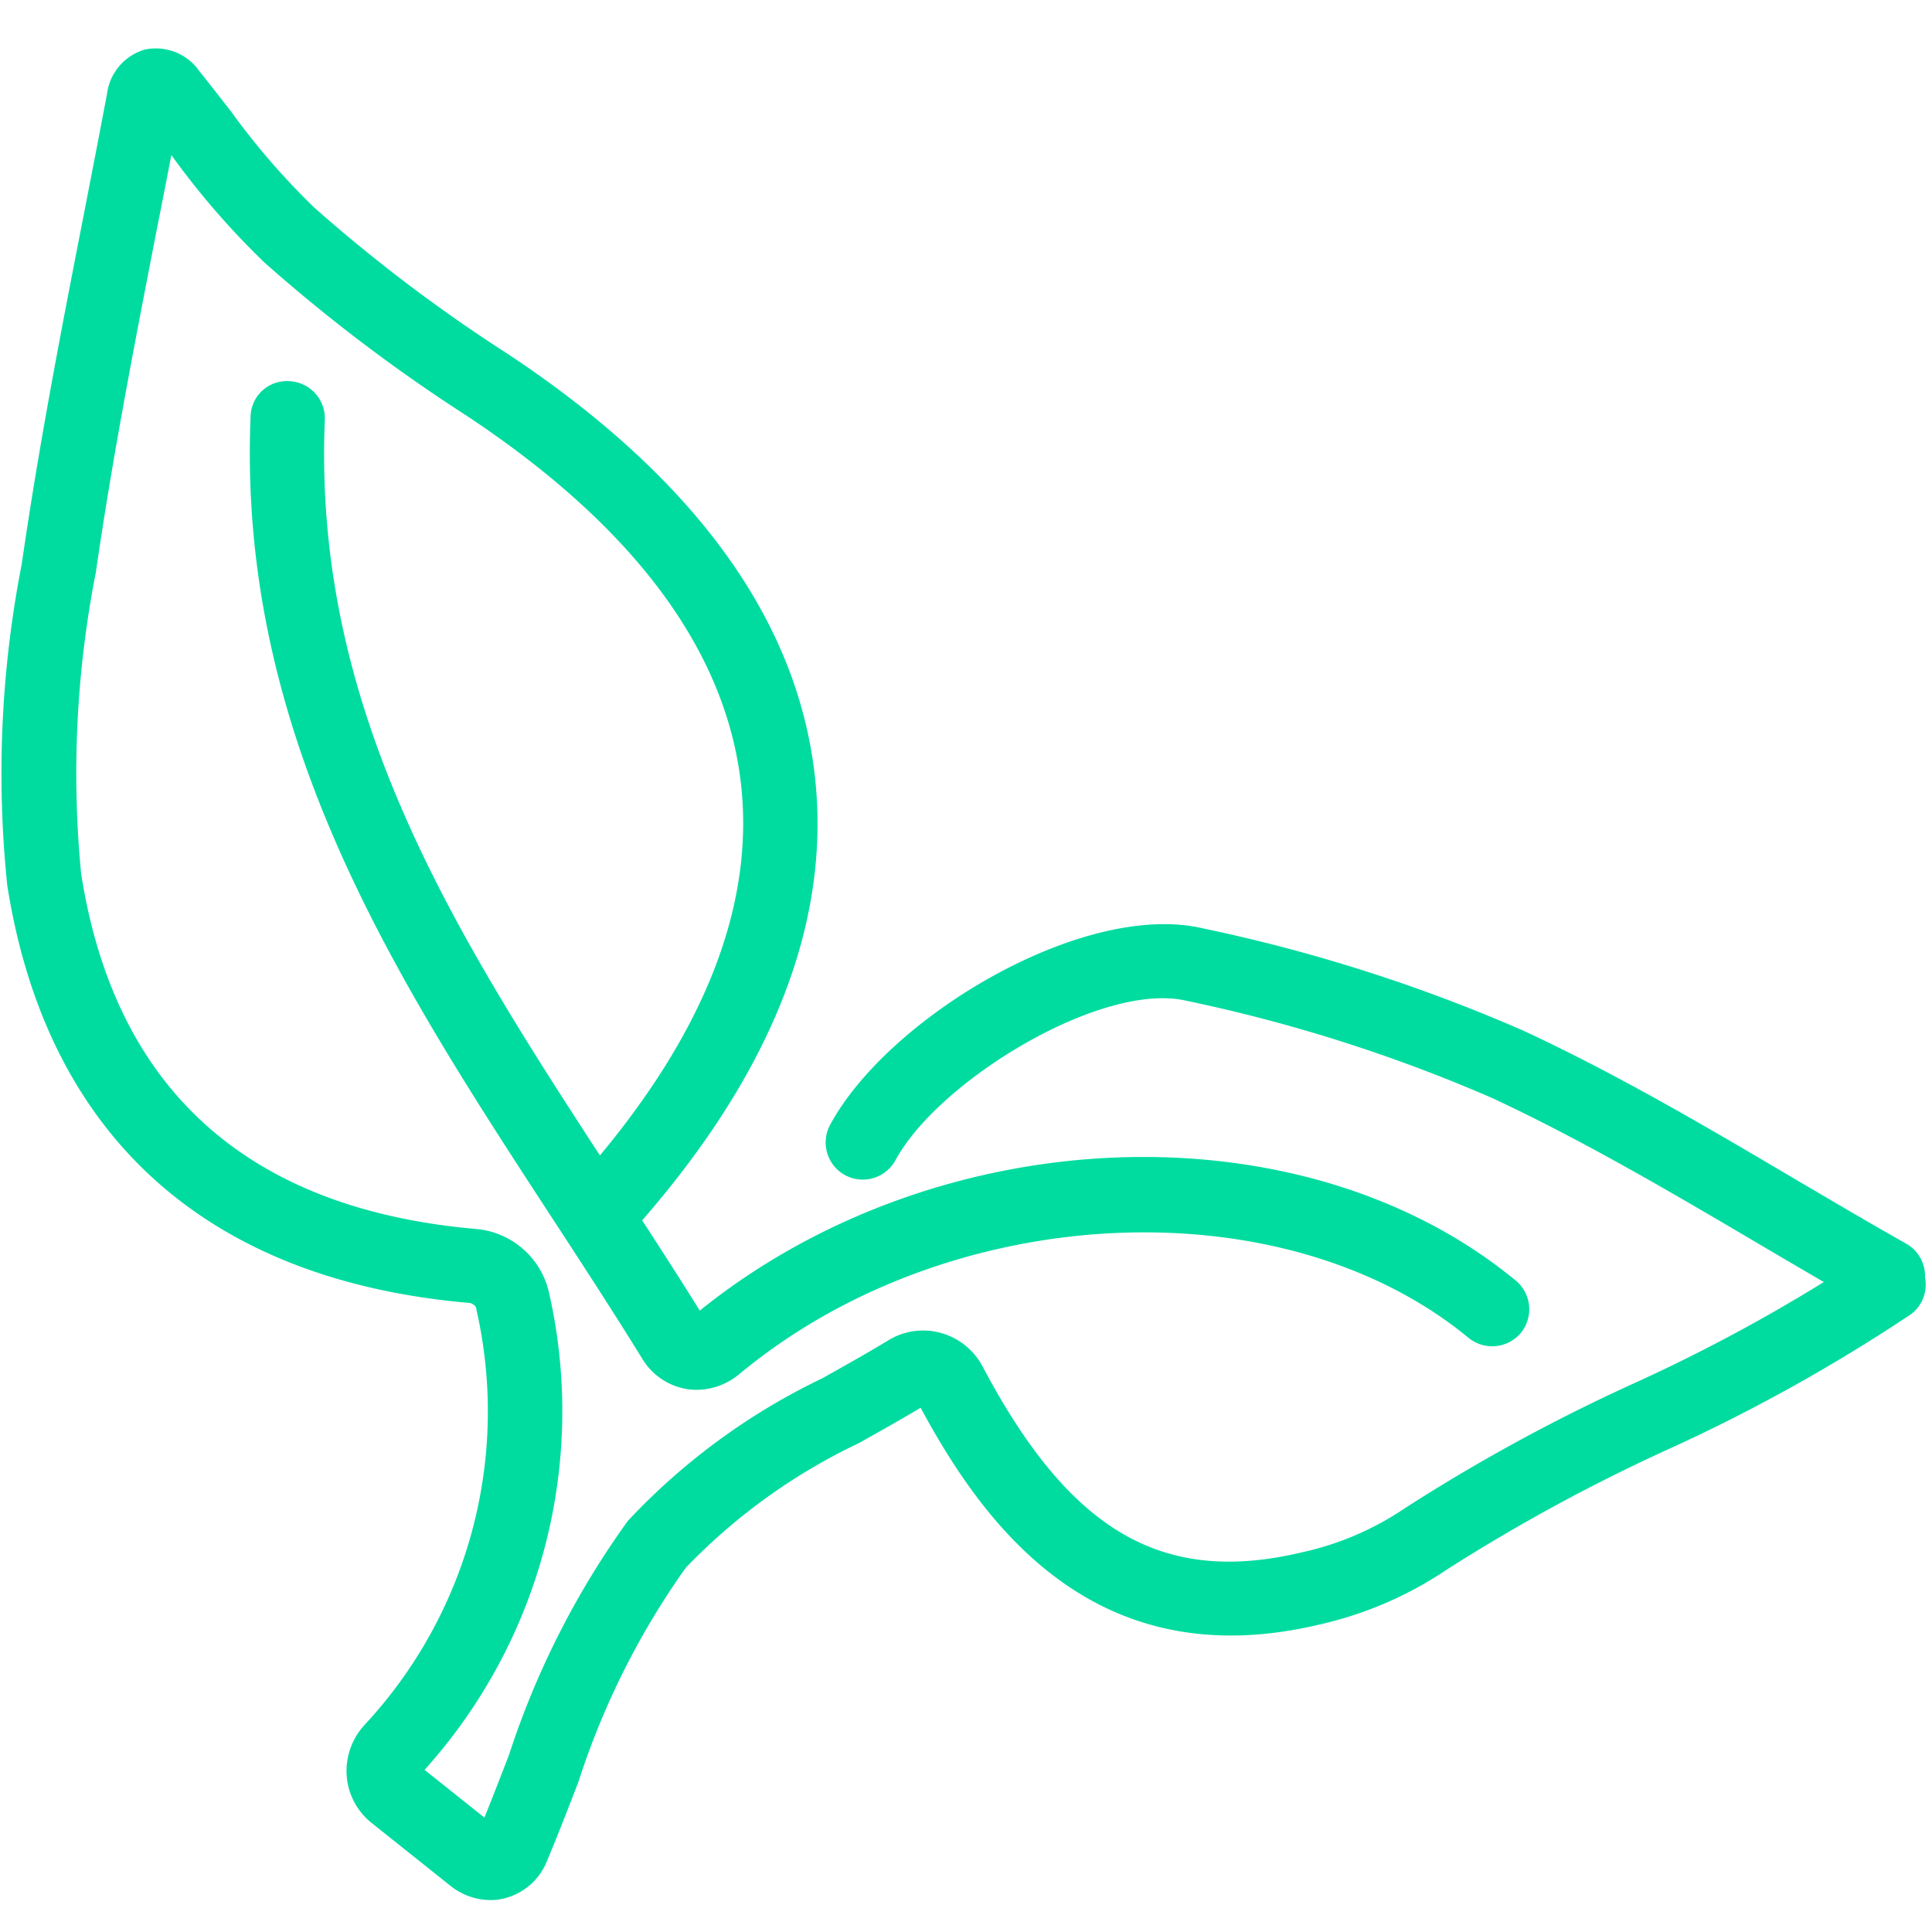 <svg xmlns:xlink="http://www.w3.org/1999/xlink" xmlns="http://www.w3.org/2000/svg" viewBox="0 0 40 40" width="52" height="52">
									<g id="Group_1096" data-name="Group 1096" transform="translate(-377 -1291)" fill="#00DCA0">
										<g id="_3249842_health_treatment_illustration_herbal_beauty_icon" data-name="3249842_health_treatment_illustration_herbal_beauty_icon" transform="translate(580.858 1367.667)" fill="#00DCA0">
											<g id="Group_1093" data-name="Group 1093" transform="translate(-203.858 -75.667)" fill="#00DCA0">
												<path id="Path_2928" data-name="Path 2928" d="M-193.711-37.328a1.339,1.339,0,0,1-.827-.3l-1.619-1.291a1.38,1.38,0,0,1-.523-.977,1.408,1.408,0,0,1,.372-1.061,9.522,9.522,0,0,0,2.3-8.655.23.23,0,0,0-.118-.078c-5.452-.466-8.766-3.458-9.582-8.649a22.554,22.554,0,0,1,.3-6.65c.351-2.428.8-4.757,1.282-7.221.16-.824.322-1.659.483-2.51a1.1,1.1,0,0,1,.789-.922,1.1,1.1,0,0,1,1.126.451c.234.291.45.572.657.836a14.877,14.877,0,0,0,1.721,1.987,32.628,32.628,0,0,0,3.99,3.019c3.811,2.521,5.951,5.42,6.357,8.618.4,3.132-.889,6.372-3.826,9.631a.768.768,0,0,1-1.086.057.769.769,0,0,1-.056-1.087c2.624-2.911,3.781-5.741,3.442-8.408-.348-2.733-2.258-5.267-5.679-7.529a34.339,34.339,0,0,1-4.171-3.161,16.353,16.353,0,0,1-1.9-2.186c-.01-.014-.021-.027-.032-.041q-.149.777-.3,1.535c-.476,2.447-.924,4.758-1.262,7.1a21.584,21.584,0,0,0-.305,6.243c.7,4.475,3.461,6.949,8.194,7.356a1.7,1.7,0,0,1,1.5,1.348,11.092,11.092,0,0,1-2.584,9.849l1.239.988c.176-.434.343-.867.51-1.3a17.578,17.578,0,0,1,2.46-4.843,13.493,13.493,0,0,1,4.026-2.952c.451-.253.908-.508,1.357-.78a1.375,1.375,0,0,1,1.094-.16,1.4,1.4,0,0,1,.87.7c1.811,3.42,3.726,4.53,6.615,3.842a6.128,6.128,0,0,0,2.115-.905,37.28,37.28,0,0,1,4.715-2.575,35.153,35.153,0,0,0,4.848-2.676.77.77,0,0,1,1.077.153.768.768,0,0,1-.153,1.076,35.663,35.663,0,0,1-5.093,2.826,37.387,37.387,0,0,0-4.5,2.45,7.791,7.791,0,0,1-2.647,1.146c-4.61,1.1-6.919-1.991-8.262-4.487-.425.253-.855.494-1.28.733a12.233,12.233,0,0,0-3.584,2.581,16.227,16.227,0,0,0-2.219,4.425c-.211.547-.424,1.1-.655,1.648a1.28,1.28,0,0,1-.86.765A1.092,1.092,0,0,1-193.711-37.328Z" transform="translate(203.858 75.667)" fill="#00DCA0"></path>
											</g>
											<g id="Group_1094" data-name="Group 1094" transform="translate(-186.762 -57.535)" fill="#00DCA0">
												<path id="Path_2929" data-name="Path 2929" d="M-165.19-49.923a.735.735,0,0,1-.376-.1c-.785-.444-1.561-.9-2.338-1.358-1.775-1.046-3.613-2.127-5.487-3a32.629,32.629,0,0,0-6.325-2.011c-1.748-.406-5.129,1.653-6.02,3.3a.772.772,0,0,1-1.043.312.77.77,0,0,1-.311-1.043c1.2-2.225,5.242-4.648,7.719-4.067a33.887,33.887,0,0,1,6.627,2.115c1.941.9,3.81,2,5.617,3.068.771.453,1.54.907,2.318,1.346a.77.77,0,0,1,.289,1.047A.767.767,0,0,1-165.19-49.923Z" transform="translate(187.181 57.979)" fill="#00DCA0"></path>
											</g>
											<g id="Group_1095" data-name="Group 1095" transform="translate(-198.685 -68.781)" fill="#00DCA0">
												<path id="Path_2930" data-name="Path 2930" d="M-189.56-48.061a1.332,1.332,0,0,1-.21-.017,1.33,1.33,0,0,1-.919-.629c-.612-.991-1.249-1.968-1.885-2.943-3.192-4.892-6.494-9.954-6.223-16.558a.75.75,0,0,1,.8-.736.769.769,0,0,1,.737.8c-.252,6.113,2.772,10.748,5.973,15.655.6.924,1.208,1.851,1.79,2.788,4.934-3.977,12.468-4.271,16.893-.623a.773.773,0,0,1,.106,1.085.774.774,0,0,1-1.085.1c-3.863-3.184-10.774-2.841-15.092.75A1.4,1.4,0,0,1-189.56-48.061Z" transform="translate(198.812 68.95)" fill="#00DCA0"></path>
											</g>
										</g>
									</g>
								</svg>